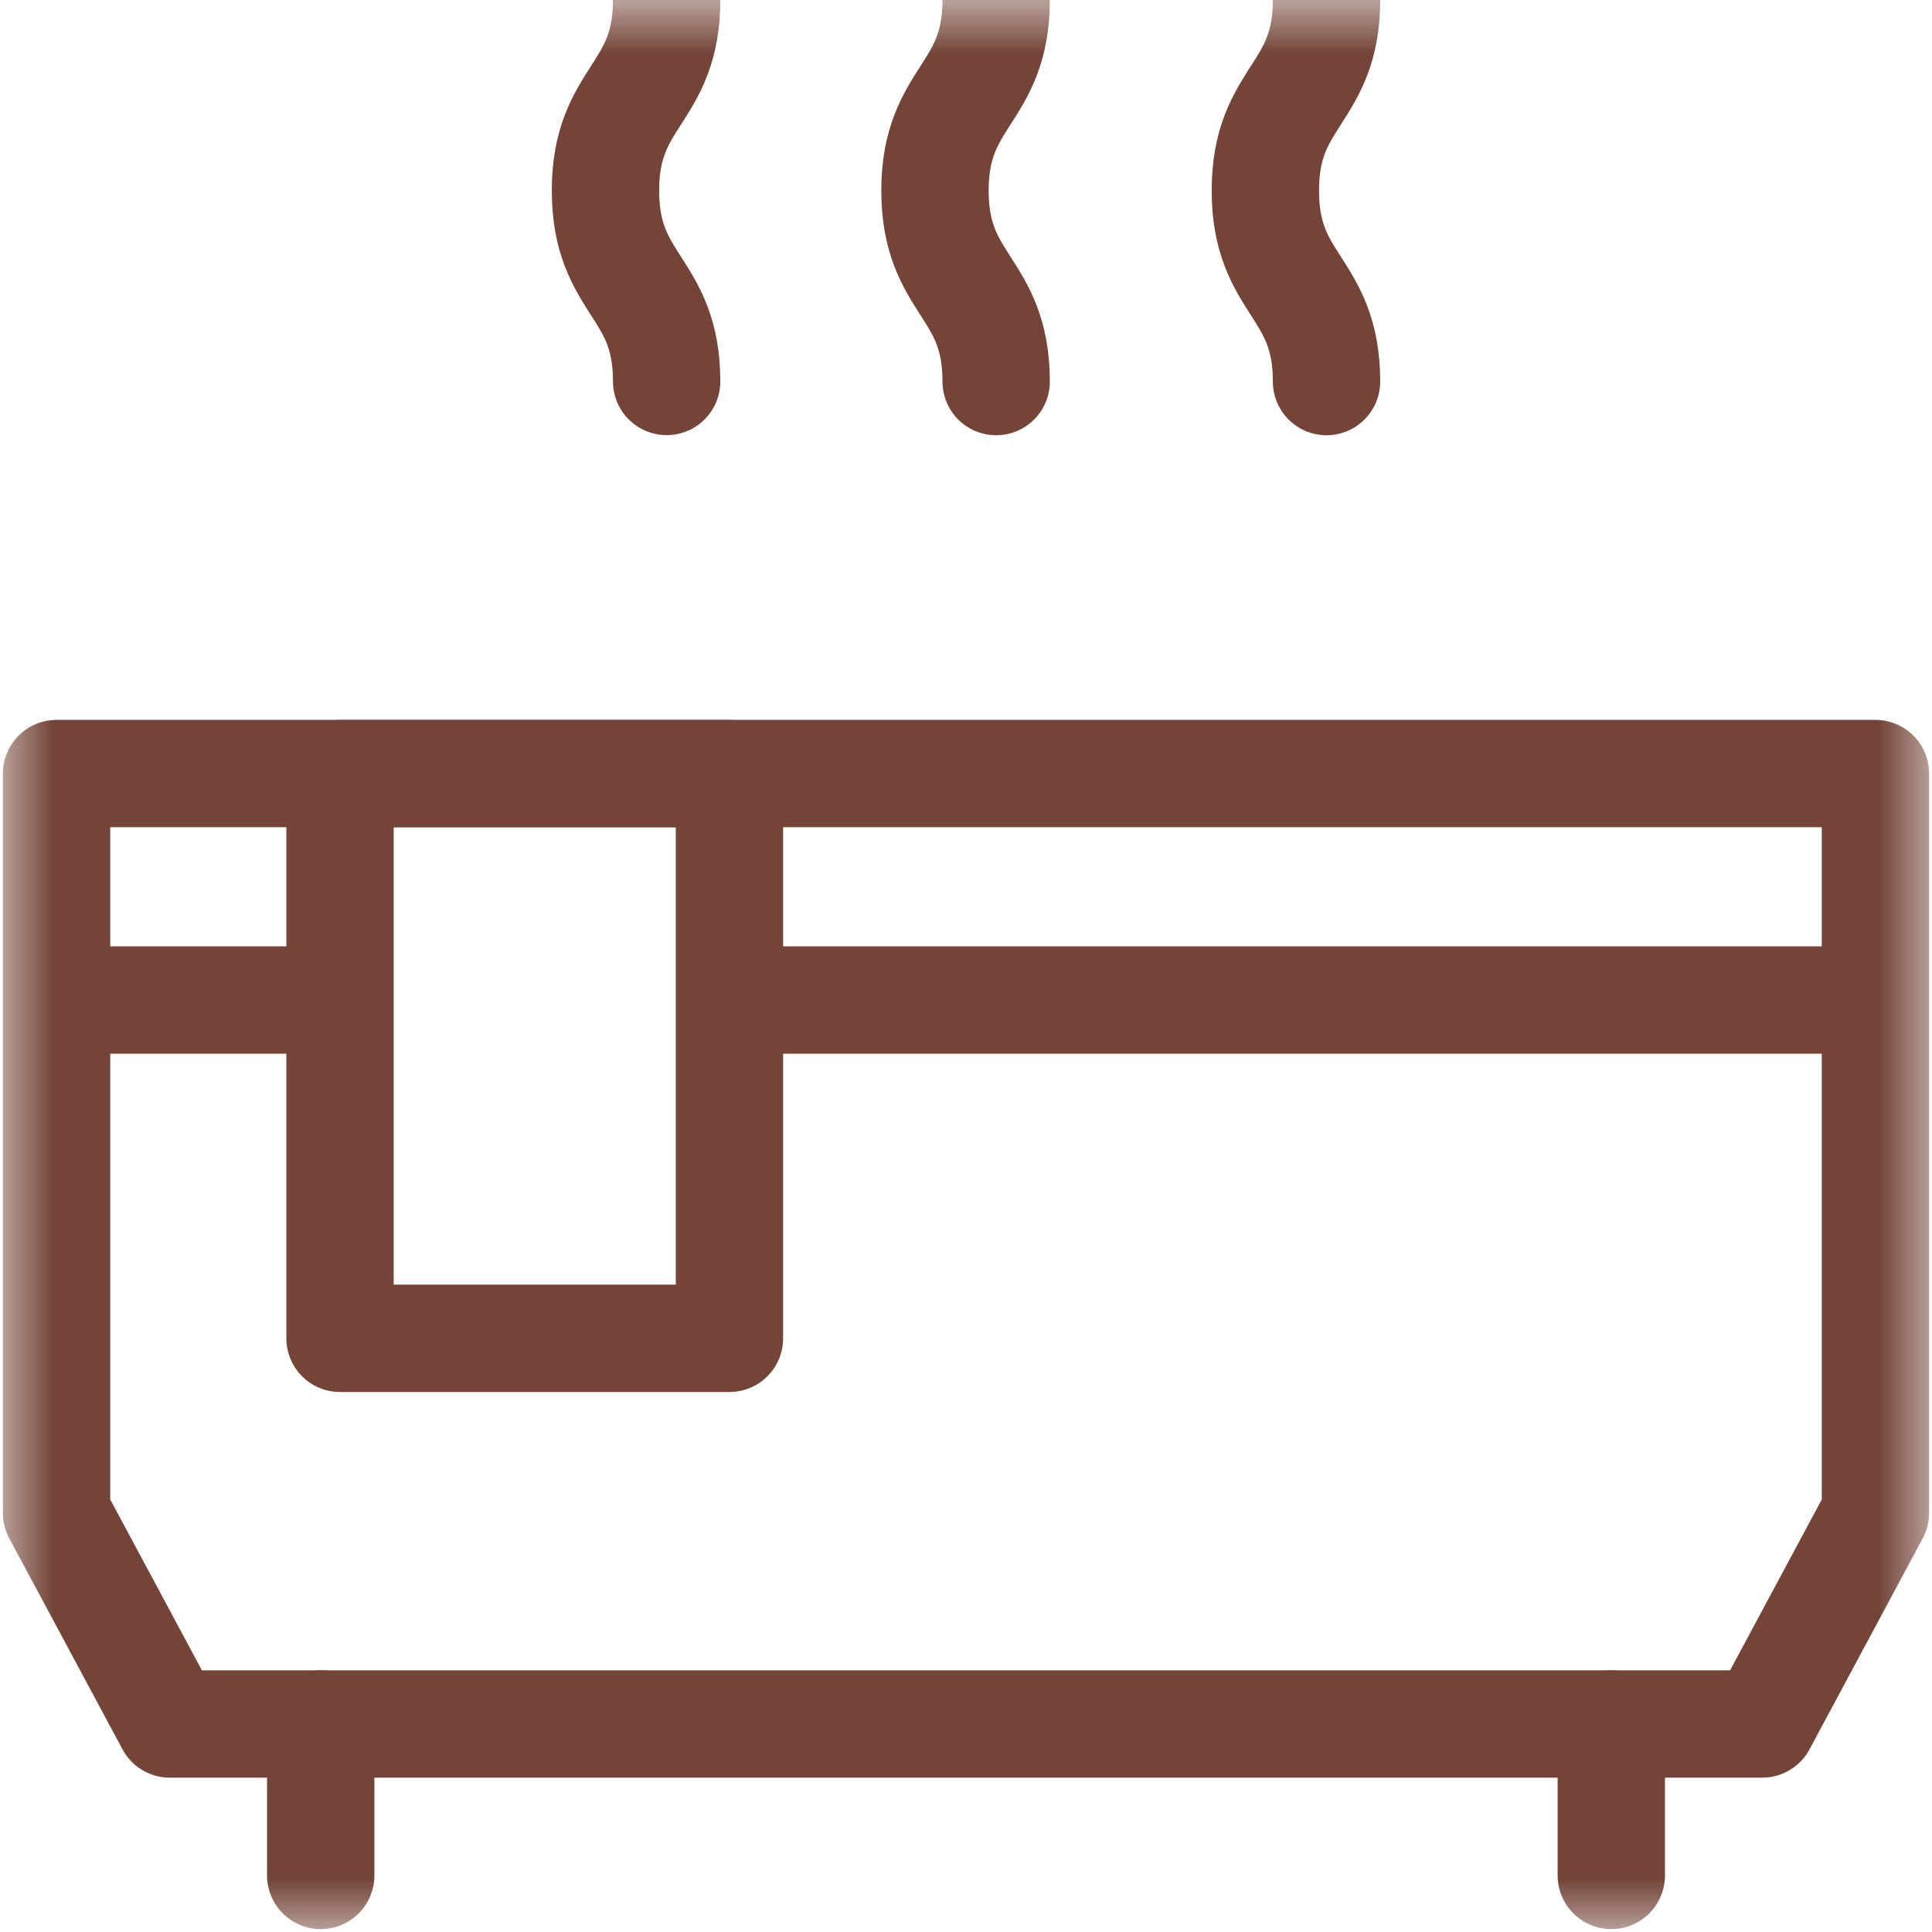<svg width="18" height="18" viewBox="0 0 18 18" fill="none" xmlns="http://www.w3.org/2000/svg">
<mask id="mask0_597_24886" style="mask-type:luminance" maskUnits="userSpaceOnUse" x="0" y="0" width="18" height="18">
<path d="M17.5 17.5V0.5H0.5V17.5H17.5Z" fill="white" stroke="white"/>
</mask>
<g mask="url(#mask0_597_24886)">
<path d="M1.582 16.062L0.527 14.096V7.207H17.473V14.096L16.418 16.062H1.582Z" stroke="#734437" stroke-miterlimit="10" stroke-linejoin="round"/>
<path d="M6.211 -0.002C6.211 0.887 5.641 0.887 5.641 1.776C5.641 2.665 6.211 2.665 6.211 3.554" stroke="#734437" stroke-miterlimit="10" stroke-linecap="round" stroke-linejoin="round"/>
<path d="M9.281 -0.002C9.281 0.887 8.711 0.887 8.711 1.776C8.711 2.665 9.281 2.665 9.281 3.555" stroke="#734437" stroke-miterlimit="10" stroke-linecap="round" stroke-linejoin="round"/>
<path d="M12.359 -0.002C12.359 0.887 11.789 0.887 11.789 1.776C11.789 2.665 12.359 2.665 12.359 3.555" stroke="#734437" stroke-miterlimit="10" stroke-linecap="round" stroke-linejoin="round"/>
<path d="M6.797 9.317H17.474" stroke="#734437" stroke-miterlimit="10"/>
<path d="M0.527 9.317H3.167" stroke="#734437" stroke-miterlimit="10"/>
<path d="M6.796 12.469H3.168V7.207H6.796V12.469Z" stroke="#734437" stroke-miterlimit="10" stroke-linejoin="round"/>
<path d="M2.988 17.473V16.062" stroke="#734437" stroke-miterlimit="10" stroke-linecap="round"/>
<path d="M15.012 17.473V16.062" stroke="#734437" stroke-miterlimit="10" stroke-linecap="round"/>
</g>
</svg>
